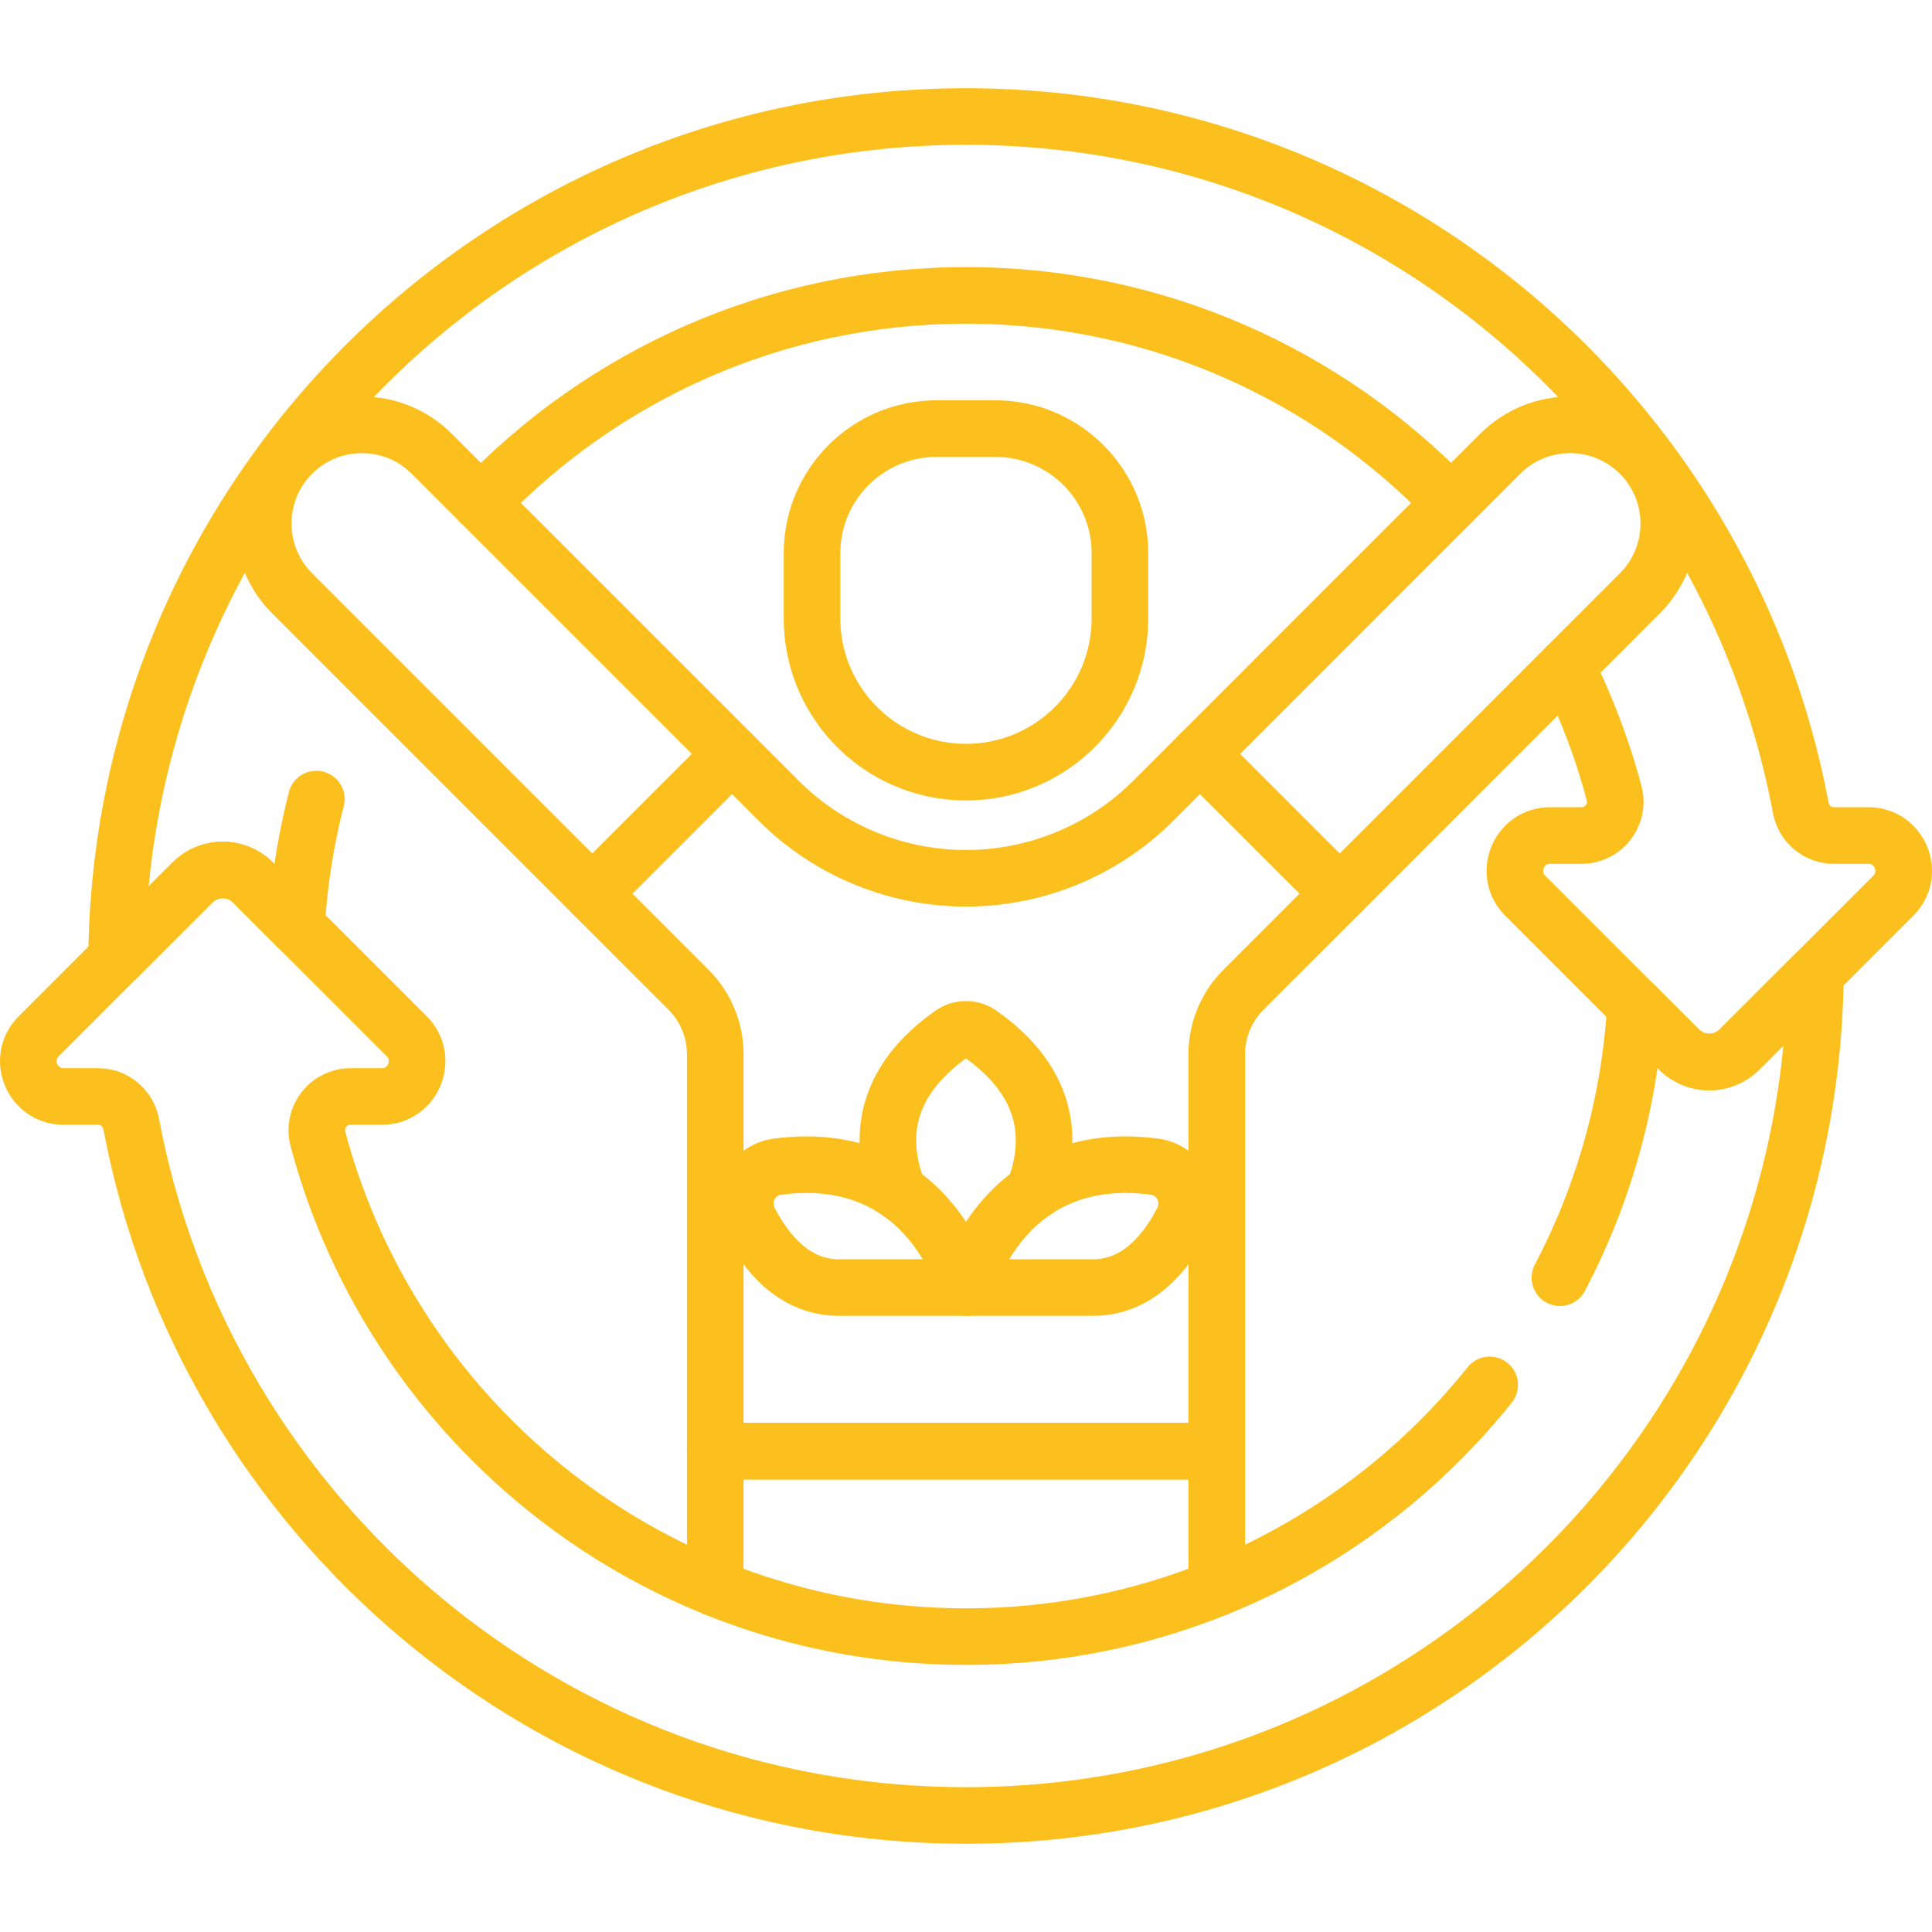 <?xml version="1.0" encoding="UTF-8"?>
<svg xmlns="http://www.w3.org/2000/svg" xmlns:xlink="http://www.w3.org/1999/xlink" version="1.1" width="512" height="512" x="0" y="0" viewBox="0 0 512.002 512.002" style="enable-background:new 0 0 512 512" xml:space="preserve" class="">
  <g>
    <path d="M394.786 367.018c-32.569 40.663-82.637 66.703-138.785 66.703-82.304 0-151.536-55.948-171.746-131.886-1.511-5.678 2.753-11.254 8.629-11.254h8.297c8.33 0 12.49-10.06 6.61-15.95l-29.2-29.2-11.56-11.56c-4.42-4.42-11.59-4.42-16.01 0l-20.13 20.12-20.64 20.64c-5.88 5.89-1.71 15.95 6.61 15.95h9.136c4.314 0 7.981 3.09 8.779 7.33 19.641 104.309 111.218 183.21 221.225 183.21 123.66 0 224.03-99.71 225.11-223.11l-20.13 20.12c-4.42 4.42-11.59 4.42-16.01 0l-11.56-11.56c-1.519 25.892-8.582 50.295-20.018 72.039M127.45 133.288c32.362-33.892 77.991-55.007 128.551-55.007 50.556 0 96.18 21.11 128.539 54.996" style="stroke-width:15;stroke-linecap:round;stroke-linejoin:round;stroke-miterlimit:10;" fill="none" stroke="#fcc01e" stroke-width="15" stroke-linecap="round" stroke-linejoin="round" stroke-miterlimit="10" data-original="#000000" opacity="1"></path>
    <path d="M415.098 176.727a176.488 176.488 0 0 1 12.649 33.441c1.511 5.678-2.753 11.254-8.629 11.254h-8.297c-8.33 0-12.49 10.06-6.61 15.95l29.2 29.2 11.56 11.56c4.42 4.42 11.59 4.42 16.01 0l20.13-20.12 20.64-20.64c5.88-5.89 1.71-15.95-6.61-15.95h-9.136c-4.314 0-7.981-3.09-8.779-7.33-19.641-104.309-111.218-183.21-221.225-183.21-123.66 0-224.03 99.71-225.11 223.11l20.13-20.12c4.42-4.42 11.59-4.42 16.01 0l11.56 11.56a177.469 177.469 0 0 1 5.24-33.665" style="stroke-width:15;stroke-linecap:round;stroke-linejoin:round;stroke-miterlimit:10;" fill="none" stroke="#fcc01e" stroke-width="15" stroke-linecap="round" stroke-linejoin="round" stroke-miterlimit="10" data-original="#000000" opacity="1"></path>
    <path d="m355.022 236.811-25.471 25.462a24.22 24.22 0 0 0-7.096 17.127v105.172H189.547V279.397a24.215 24.215 0 0 0-7.093-17.124l-25.463-25.463 36.991-36.991 12.361 12.361a70.233 70.233 0 0 0 49.662 20.571h0a70.23 70.23 0 0 0 49.653-20.562l12.373-12.369 36.991 36.991z" style="stroke-width:15;stroke-linecap:round;stroke-linejoin:round;stroke-miterlimit:10;" fill="none" stroke="#fcc01e" stroke-width="15" stroke-linecap="round" stroke-linejoin="round" stroke-miterlimit="10" data-original="#000000" opacity="1"></path>
    <path d="m434.586 157.235-79.565 79.576-36.991-36.991 79.565-79.576c10.211-10.211 26.768-10.211 36.991 0 10.212 10.212 10.212 26.78 0 36.991zM193.982 199.82l-36.991 36.991-79.576-79.576c-10.211-10.211-10.211-26.779 0-36.991 10.223-10.211 26.779-10.211 36.991 0l79.576 79.576zM322.455 420.878v-36.306H189.547v36.306M255.996 341.211s-9.565-37.424-49.999-32.021c-6.754.903-10.502 8.272-7.376 14.327 4.231 8.197 11.708 17.694 23.641 17.694h33.734z" style="stroke-width:15;stroke-linecap:round;stroke-linejoin:round;stroke-miterlimit:10;" fill="none" stroke="#fcc01e" stroke-width="15" stroke-linecap="round" stroke-linejoin="round" stroke-miterlimit="10" data-original="#000000" opacity="1"></path>
    <path d="M255.996 341.211s9.565-37.424 49.999-32.021c6.754.903 10.502 8.272 7.376 14.327-4.231 8.197-11.708 17.694-23.641 17.694h-33.734z" style="stroke-width:15;stroke-linecap:round;stroke-linejoin:round;stroke-miterlimit:10;" fill="none" stroke="#fcc01e" stroke-width="15" stroke-linecap="round" stroke-linejoin="round" stroke-miterlimit="10" data-original="#000000" opacity="1"></path>
    <path d="M273.933 315.845c5.01-12.862 4.744-28.538-14.148-41.855a6.594 6.594 0 0 0-7.577 0c-18.813 13.261-19.156 28.86-14.211 41.691M296.791 146.611v17.22c0 22.53-18.26 40.79-40.79 40.79-5.3 0-10.36-1.01-15-2.85-15.12-5.97-25.8-20.71-25.8-37.94v-17.22c0-17.49 13.61-31.81 30.82-32.94.73-.06 1.46-.08 2.2-.08h15.55c18.24 0 33.02 14.79 33.02 33.02z" style="stroke-width:15;stroke-linecap:round;stroke-linejoin:round;stroke-miterlimit:10;" fill="none" stroke="#fcc01e" stroke-width="15" stroke-linecap="round" stroke-linejoin="round" stroke-miterlimit="10" data-original="#000000" opacity="1"></path>
  </g>
</svg>
